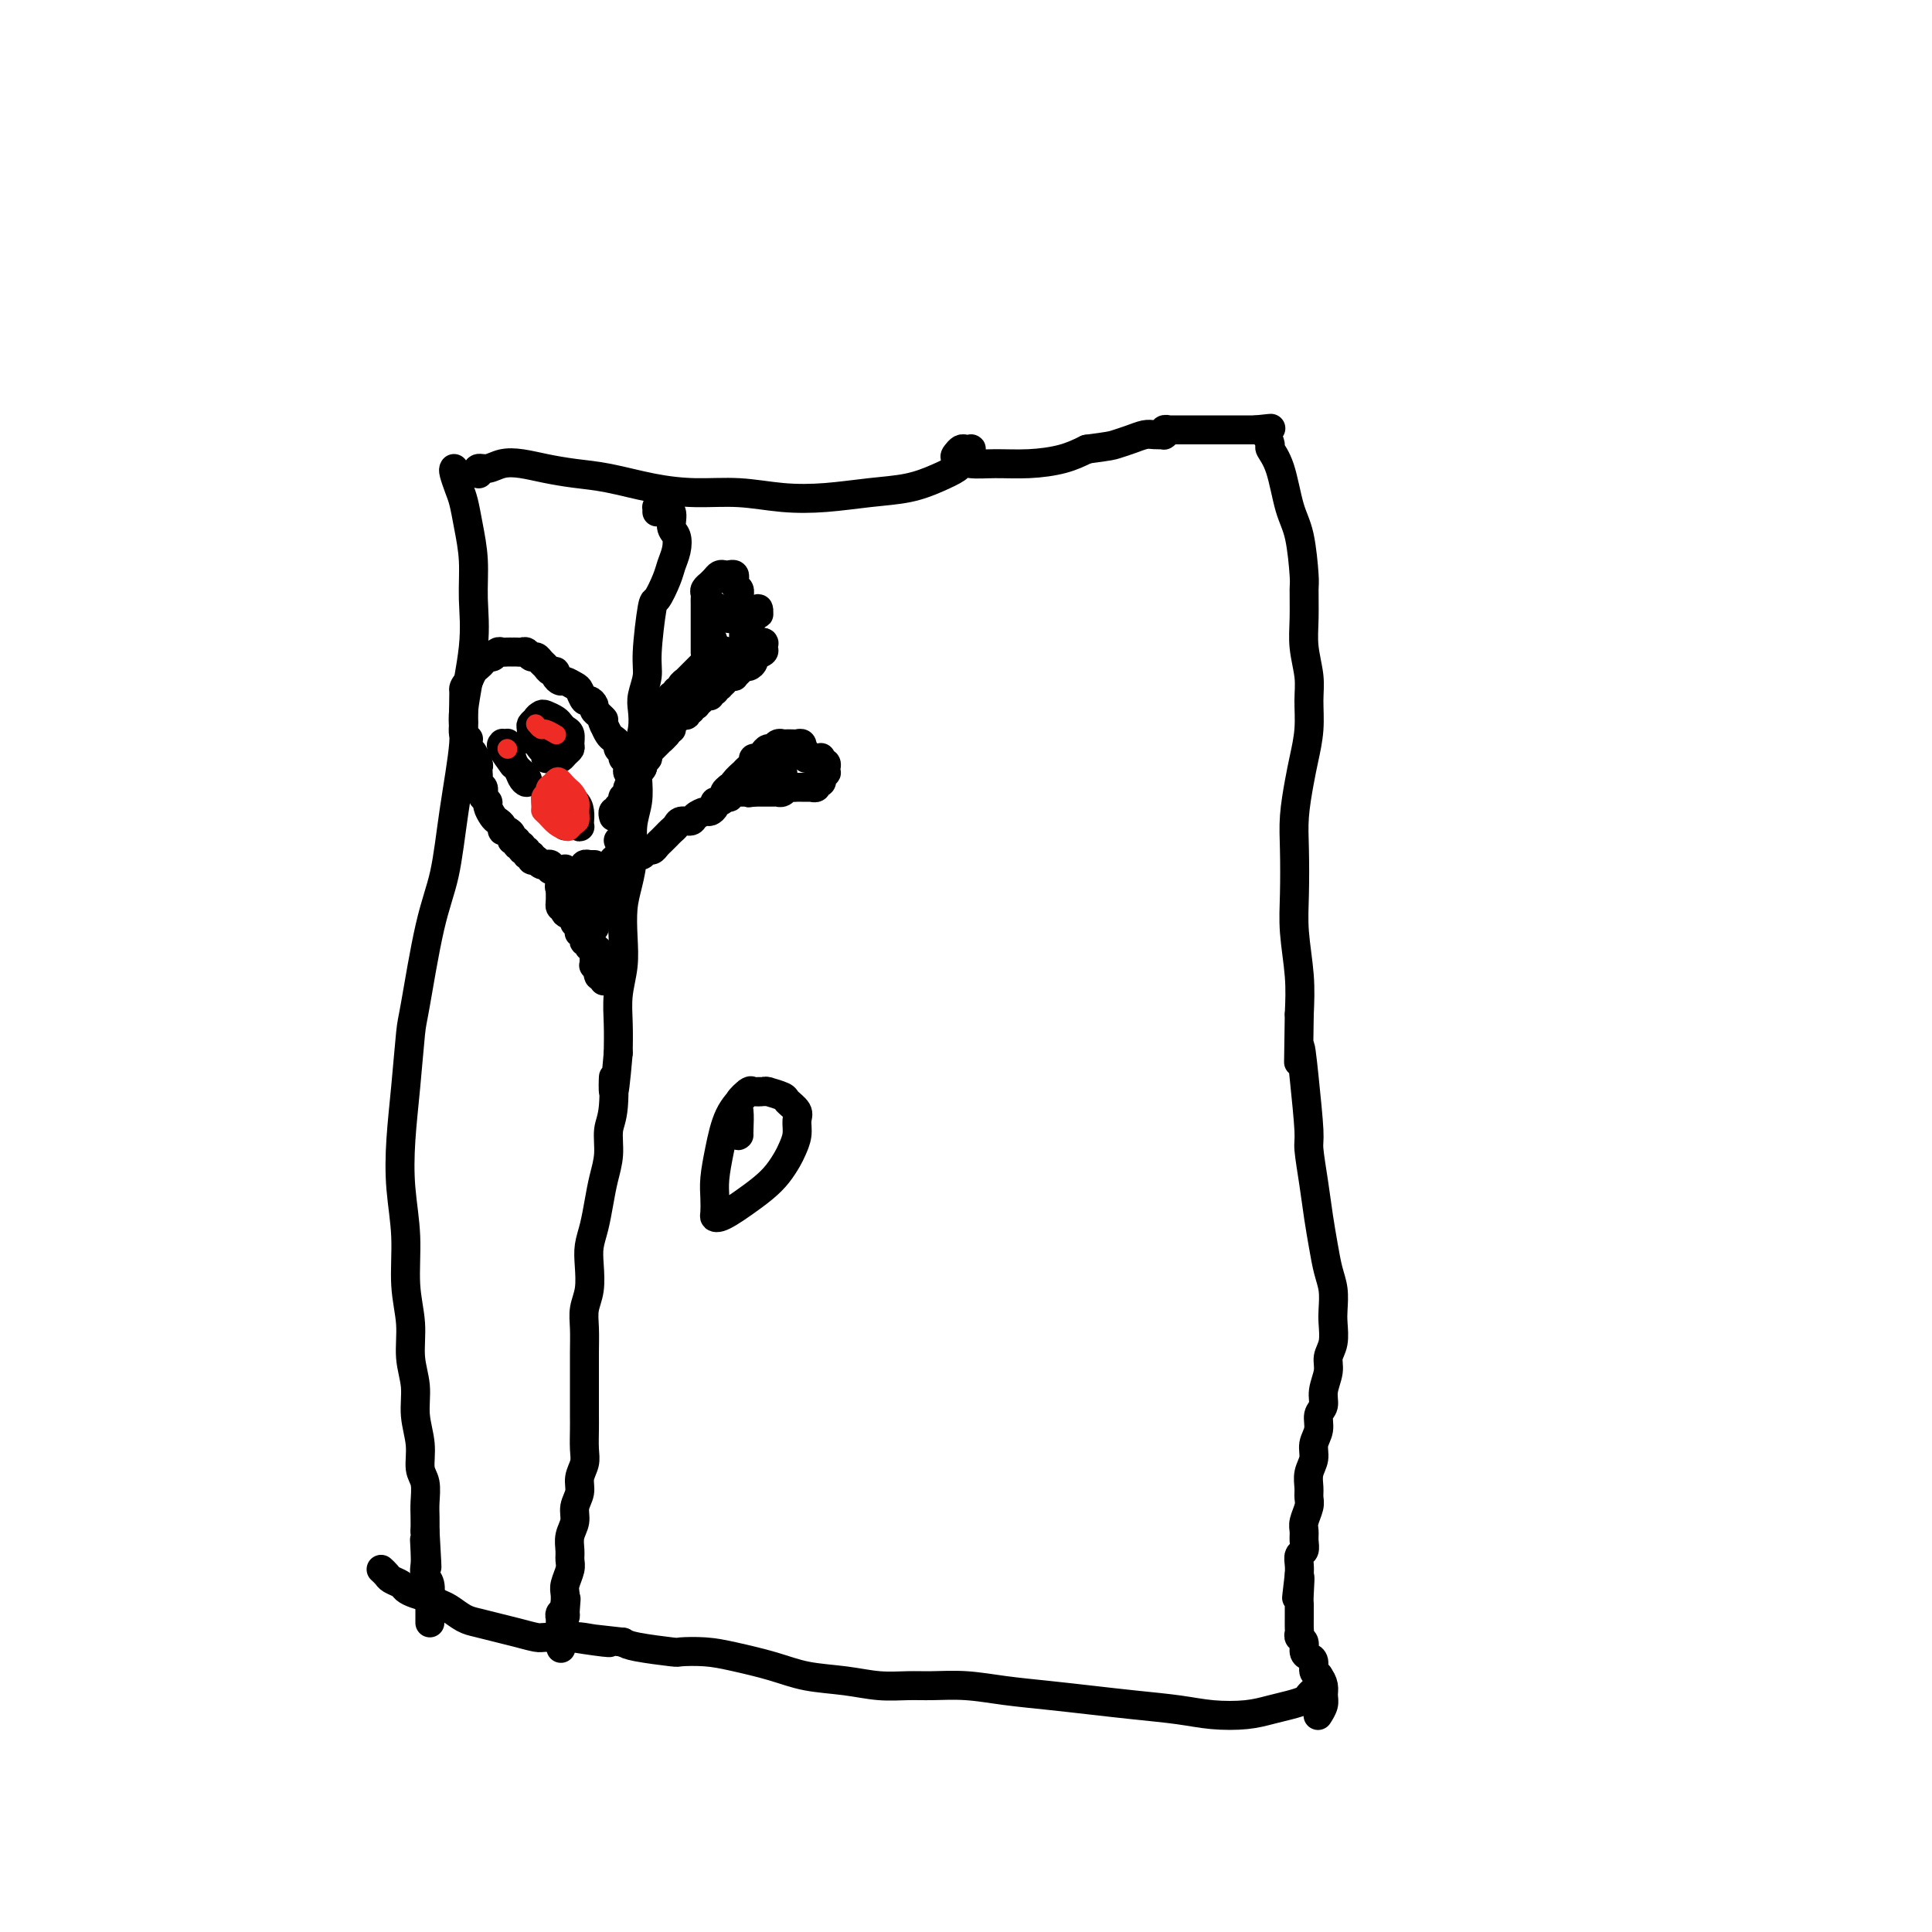 <svg viewBox='0 0 400 400' version='1.1' xmlns='http://www.w3.org/2000/svg' xmlns:xlink='http://www.w3.org/1999/xlink'><g fill='none' stroke='#000000' stroke-width='6' stroke-linecap='round' stroke-linejoin='round'><path d='M98,98c0.411,-0.032 0.822,-0.065 1,0c0.178,0.065 0.122,0.227 0,0c-0.122,-0.227 -0.309,-0.842 0,-1c0.309,-0.158 1.116,0.143 2,0c0.884,-0.143 1.846,-0.730 3,-1c1.154,-0.270 2.500,-0.224 4,0c1.500,0.224 3.153,0.624 5,1c1.847,0.376 3.887,0.727 6,1c2.113,0.273 4.298,0.469 7,1c2.702,0.531 5.920,1.397 9,2c3.080,0.603 6.022,0.943 9,1c2.978,0.057 5.993,-0.169 9,0c3.007,0.169 6.008,0.733 9,1c2.992,0.267 5.975,0.237 9,0c3.025,-0.237 6.090,-0.679 9,-1c2.910,-0.321 5.663,-0.520 8,-1c2.337,-0.480 4.258,-1.242 6,-2c1.742,-0.758 3.304,-1.513 4,-2c0.696,-0.487 0.527,-0.705 1,-1c0.473,-0.295 1.588,-0.667 2,-1c0.412,-0.333 0.122,-0.626 0,-1c-0.122,-0.374 -0.074,-0.829 0,-1c0.074,-0.171 0.176,-0.057 0,0c-0.176,0.057 -0.628,0.058 -1,0c-0.372,-0.058 -0.664,-0.173 -1,0c-0.336,0.173 -0.714,0.635 -1,1c-0.286,0.365 -0.478,0.631 0,1c0.478,0.369 1.628,0.839 3,1c1.372,0.161 2.966,0.012 5,0c2.034,-0.012 4.509,0.112 7,0c2.491,-0.112 4.997,-0.461 7,-1c2.003,-0.539 3.501,-1.270 5,-2'/><path d='M225,93c4.932,-0.646 5.262,-0.762 6,-1c0.738,-0.238 1.882,-0.600 3,-1c1.118,-0.400 2.209,-0.838 3,-1c0.791,-0.162 1.283,-0.047 2,0c0.717,0.047 1.660,0.027 2,0c0.340,-0.027 0.077,-0.060 0,0c-0.077,0.060 0.031,0.212 0,0c-0.031,-0.212 -0.202,-0.789 0,-1c0.202,-0.211 0.776,-0.057 1,0c0.224,0.057 0.098,0.015 0,0c-0.098,-0.015 -0.167,-0.004 0,0c0.167,0.004 0.568,0.001 1,0c0.432,-0.001 0.893,-0.000 1,0c0.107,0.000 -0.140,0.000 0,0c0.140,-0.000 0.666,-0.000 1,0c0.334,0.000 0.475,0.000 1,0c0.525,-0.000 1.435,-0.000 2,0c0.565,0.000 0.785,0.000 1,0c0.215,-0.000 0.425,-0.000 1,0c0.575,0.000 1.516,0.000 2,0c0.484,-0.000 0.511,-0.000 1,0c0.489,0.000 1.442,0.000 2,0c0.558,-0.000 0.723,-0.000 1,0c0.277,0.000 0.666,0.000 1,0c0.334,-0.000 0.611,-0.000 1,0c0.389,0.000 0.888,0.000 1,0c0.112,-0.000 -0.162,-0.000 0,0c0.162,0.000 0.761,0.000 1,0c0.239,-0.000 0.120,-0.000 0,0'/><path d='M260,89c5.638,-0.621 2.233,-0.173 1,0c-1.233,0.173 -0.293,0.072 0,0c0.293,-0.072 -0.059,-0.116 0,0c0.059,0.116 0.529,0.393 1,1c0.471,0.607 0.942,1.543 1,2c0.058,0.457 -0.296,0.434 0,1c0.296,0.566 1.242,1.720 2,4c0.758,2.280 1.328,5.687 2,8c0.672,2.313 1.447,3.534 2,6c0.553,2.466 0.884,6.178 1,8c0.116,1.822 0.017,1.752 0,3c-0.017,1.248 0.049,3.812 0,6c-0.049,2.188 -0.212,3.999 0,6c0.212,2.001 0.800,4.192 1,6c0.200,1.808 0.011,3.234 0,5c-0.011,1.766 0.155,3.872 0,6c-0.155,2.128 -0.630,4.279 -1,6c-0.370,1.721 -0.636,3.012 -1,5c-0.364,1.988 -0.826,4.672 -1,7c-0.174,2.328 -0.060,4.301 0,7c0.060,2.699 0.068,6.126 0,9c-0.068,2.874 -0.211,5.197 0,8c0.211,2.803 0.774,6.087 1,9c0.226,2.913 0.113,5.457 0,8'/><path d='M269,210c-0.198,15.467 -0.194,8.634 0,7c0.194,-1.634 0.577,1.930 1,6c0.423,4.070 0.887,8.646 1,11c0.113,2.354 -0.125,2.485 0,4c0.125,1.515 0.612,4.414 1,7c0.388,2.586 0.679,4.860 1,7c0.321,2.140 0.674,4.147 1,6c0.326,1.853 0.624,3.553 1,5c0.376,1.447 0.829,2.642 1,4c0.171,1.358 0.061,2.880 0,4c-0.061,1.120 -0.073,1.840 0,3c0.073,1.160 0.231,2.762 0,4c-0.231,1.238 -0.851,2.113 -1,3c-0.149,0.887 0.171,1.788 0,3c-0.171,1.212 -0.835,2.736 -1,4c-0.165,1.264 0.167,2.267 0,3c-0.167,0.733 -0.833,1.196 -1,2c-0.167,0.804 0.166,1.948 0,3c-0.166,1.052 -0.829,2.011 -1,3c-0.171,0.989 0.151,2.007 0,3c-0.151,0.993 -0.776,1.960 -1,3c-0.224,1.040 -0.046,2.151 0,3c0.046,0.849 -0.041,1.434 0,2c0.041,0.566 0.208,1.111 0,2c-0.208,0.889 -0.792,2.121 -1,3c-0.208,0.879 -0.042,1.404 0,2c0.042,0.596 -0.041,1.262 0,2c0.041,0.738 0.207,1.548 0,2c-0.207,0.452 -0.786,0.545 -1,1c-0.214,0.455 -0.061,1.273 0,2c0.061,0.727 0.031,1.364 0,2'/><path d='M269,326c-1.083,9.202 -0.290,2.706 0,1c0.290,-1.706 0.078,1.378 0,3c-0.078,1.622 -0.021,1.782 0,2c0.021,0.218 0.004,0.492 0,1c-0.004,0.508 0.003,1.248 0,2c-0.003,0.752 -0.016,1.515 0,2c0.016,0.485 0.059,0.694 0,1c-0.059,0.306 -0.222,0.711 0,1c0.222,0.289 0.829,0.463 1,1c0.171,0.537 -0.095,1.439 0,2c0.095,0.561 0.551,0.783 1,1c0.449,0.217 0.891,0.428 1,1c0.109,0.572 -0.113,1.504 0,2c0.113,0.496 0.563,0.557 1,1c0.437,0.443 0.863,1.268 1,2c0.137,0.732 -0.015,1.372 0,2c0.015,0.628 0.196,1.246 0,2c-0.196,0.754 -0.770,1.644 -1,2c-0.230,0.356 -0.115,0.178 0,0'/><path d='M94,97c-0.089,0.145 -0.178,0.290 0,1c0.178,0.710 0.621,1.985 1,3c0.379,1.015 0.692,1.768 1,3c0.308,1.232 0.610,2.942 1,5c0.390,2.058 0.866,4.464 1,7c0.134,2.536 -0.075,5.201 0,8c0.075,2.799 0.435,5.733 0,10c-0.435,4.267 -1.666,9.866 -2,13c-0.334,3.134 0.229,3.803 0,7c-0.229,3.197 -1.252,8.922 -2,14c-0.748,5.078 -1.223,9.509 -2,13c-0.777,3.491 -1.858,6.044 -3,11c-1.142,4.956 -2.346,12.317 -3,16c-0.654,3.683 -0.760,3.688 -1,6c-0.240,2.312 -0.615,6.930 -1,11c-0.385,4.070 -0.778,7.591 -1,11c-0.222,3.409 -0.271,6.707 0,10c0.271,3.293 0.861,6.581 1,10c0.139,3.419 -0.174,6.969 0,10c0.174,3.031 0.835,5.545 1,8c0.165,2.455 -0.167,4.853 0,7c0.167,2.147 0.833,4.044 1,6c0.167,1.956 -0.166,3.973 0,6c0.166,2.027 0.829,4.065 1,6c0.171,1.935 -0.150,3.767 0,5c0.150,1.233 0.772,1.867 1,3c0.228,1.133 0.061,2.767 0,4c-0.061,1.233 -0.018,2.067 0,3c0.018,0.933 0.009,1.967 0,3'/><path d='M88,317c0.775,13.191 0.211,5.669 0,3c-0.211,-2.669 -0.071,-0.485 0,1c0.071,1.485 0.072,2.270 0,3c-0.072,0.730 -0.215,1.403 0,2c0.215,0.597 0.790,1.116 1,2c0.210,0.884 0.056,2.132 0,3c-0.056,0.868 -0.015,1.357 0,2c0.015,0.643 0.004,1.440 0,2c-0.004,0.560 -0.001,0.881 0,1c0.001,0.119 0.000,0.034 0,0c-0.000,-0.034 -0.000,-0.017 0,0'/><path d='M273,347c0.000,-0.122 0.001,-0.244 0,0c-0.001,0.244 -0.003,0.853 0,1c0.003,0.147 0.012,-0.168 0,0c-0.012,0.168 -0.043,0.818 0,1c0.043,0.182 0.161,-0.106 0,0c-0.161,0.106 -0.601,0.606 -1,1c-0.399,0.394 -0.757,0.684 -1,1c-0.243,0.316 -0.370,0.660 -1,1c-0.630,0.340 -1.764,0.677 -3,1c-1.236,0.323 -2.575,0.634 -4,1c-1.425,0.366 -2.937,0.789 -5,1c-2.063,0.211 -4.677,0.211 -7,0c-2.323,-0.211 -4.355,-0.634 -7,-1c-2.645,-0.366 -5.902,-0.676 -9,-1c-3.098,-0.324 -6.036,-0.661 -9,-1c-2.964,-0.339 -5.953,-0.680 -9,-1c-3.047,-0.320 -6.150,-0.621 -9,-1c-2.850,-0.379 -5.445,-0.837 -8,-1c-2.555,-0.163 -5.070,-0.032 -7,0c-1.930,0.032 -3.275,-0.036 -5,0c-1.725,0.036 -3.829,0.175 -6,0c-2.171,-0.175 -4.410,-0.663 -7,-1c-2.590,-0.337 -5.532,-0.521 -8,-1c-2.468,-0.479 -4.463,-1.252 -7,-2c-2.537,-0.748 -5.618,-1.471 -8,-2c-2.382,-0.529 -4.067,-0.863 -6,-1c-1.933,-0.137 -4.116,-0.078 -5,0c-0.884,0.078 -0.469,0.175 -2,0c-1.531,-0.175 -5.009,-0.621 -7,-1c-1.991,-0.379 -2.496,-0.689 -3,-1'/><path d='M129,340c-19.586,-2.260 -7.550,-0.408 -4,0c3.550,0.408 -1.386,-0.626 -4,-1c-2.614,-0.374 -2.904,-0.089 -4,0c-1.096,0.089 -2.996,-0.018 -4,0c-1.004,0.018 -1.111,0.160 -2,0c-0.889,-0.160 -2.559,-0.624 -4,-1c-1.441,-0.376 -2.651,-0.664 -4,-1c-1.349,-0.336 -2.836,-0.720 -4,-1c-1.164,-0.280 -2.006,-0.456 -3,-1c-0.994,-0.544 -2.140,-1.455 -3,-2c-0.860,-0.545 -1.434,-0.723 -2,-1c-0.566,-0.277 -1.125,-0.652 -2,-1c-0.875,-0.348 -2.065,-0.671 -3,-1c-0.935,-0.329 -1.613,-0.666 -2,-1c-0.387,-0.334 -0.482,-0.664 -1,-1c-0.518,-0.336 -1.458,-0.678 -2,-1c-0.542,-0.322 -0.684,-0.625 -1,-1c-0.316,-0.375 -0.804,-0.821 -1,-1c-0.196,-0.179 -0.098,-0.089 0,0'/><path d='M136,106c0.001,-0.423 0.002,-0.846 0,-1c-0.002,-0.154 -0.007,-0.040 0,0c0.007,0.040 0.025,0.007 0,0c-0.025,-0.007 -0.094,0.014 0,0c0.094,-0.014 0.352,-0.062 1,0c0.648,0.062 1.687,0.232 2,1c0.313,0.768 -0.100,2.132 0,3c0.100,0.868 0.714,1.239 1,2c0.286,0.761 0.246,1.913 0,3c-0.246,1.087 -0.697,2.111 -1,3c-0.303,0.889 -0.458,1.644 -1,3c-0.542,1.356 -1.469,3.315 -2,4c-0.531,0.685 -0.664,0.097 -1,2c-0.336,1.903 -0.874,6.297 -1,9c-0.126,2.703 0.159,3.716 0,5c-0.159,1.284 -0.761,2.838 -1,4c-0.239,1.162 -0.116,1.930 0,3c0.116,1.070 0.223,2.441 0,4c-0.223,1.559 -0.777,3.307 -1,5c-0.223,1.693 -0.115,3.330 0,5c0.115,1.670 0.237,3.372 0,5c-0.237,1.628 -0.834,3.182 -1,5c-0.166,1.818 0.100,3.899 0,6c-0.100,2.101 -0.567,4.223 -1,6c-0.433,1.777 -0.834,3.208 -1,5c-0.166,1.792 -0.097,3.944 0,6c0.097,2.056 0.222,4.015 0,6c-0.222,1.985 -0.791,3.996 -1,6c-0.209,2.004 -0.060,4.001 0,6c0.060,1.999 0.030,3.999 0,6'/><path d='M128,218c-1.172,13.673 -1.102,6.354 -1,5c0.102,-1.354 0.234,3.256 0,6c-0.234,2.744 -0.836,3.623 -1,5c-0.164,1.377 0.110,3.253 0,5c-0.110,1.747 -0.604,3.365 -1,5c-0.396,1.635 -0.694,3.287 -1,5c-0.306,1.713 -0.622,3.487 -1,5c-0.378,1.513 -0.819,2.767 -1,4c-0.181,1.233 -0.101,2.446 0,4c0.101,1.554 0.223,3.447 0,5c-0.223,1.553 -0.792,2.764 -1,4c-0.208,1.236 -0.056,2.498 0,4c0.056,1.502 0.015,3.244 0,5c-0.015,1.756 -0.004,3.527 0,5c0.004,1.473 0.002,2.649 0,4c-0.002,1.351 -0.005,2.879 0,4c0.005,1.121 0.016,1.836 0,3c-0.016,1.164 -0.061,2.776 0,4c0.061,1.224 0.228,2.060 0,3c-0.228,0.940 -0.849,1.984 -1,3c-0.151,1.016 0.170,2.005 0,3c-0.170,0.995 -0.830,1.996 -1,3c-0.170,1.004 0.152,2.011 0,3c-0.152,0.989 -0.776,1.959 -1,3c-0.224,1.041 -0.046,2.152 0,3c0.046,0.848 -0.040,1.435 0,2c0.040,0.565 0.207,1.110 0,2c-0.207,0.890 -0.786,2.124 -1,3c-0.214,0.876 -0.061,1.393 0,2c0.061,0.607 0.031,1.303 0,2'/><path d='M117,332c-1.697,17.803 -0.441,5.310 0,1c0.441,-4.310 0.066,-0.437 0,1c-0.066,1.437 0.179,0.436 0,0c-0.179,-0.436 -0.780,-0.309 -1,0c-0.220,0.309 -0.059,0.801 0,1c0.059,0.199 0.016,0.105 0,0c-0.016,-0.105 -0.004,-0.221 0,0c0.004,0.221 0.001,0.777 0,1c-0.001,0.223 -0.001,0.111 0,0'/><path d='M159,226c-0.024,0.000 -0.048,0.000 0,0c0.048,-0.000 0.167,-0.000 0,0c-0.167,0.000 -0.620,0.001 -1,0c-0.380,-0.001 -0.686,-0.005 -1,0c-0.314,0.005 -0.637,0.019 -1,0c-0.363,-0.019 -0.766,-0.070 -1,0c-0.234,0.070 -0.297,0.262 -1,1c-0.703,0.738 -2.045,2.022 -3,4c-0.955,1.978 -1.525,4.649 -2,7c-0.475,2.351 -0.857,4.382 -1,6c-0.143,1.618 -0.047,2.823 0,4c0.047,1.177 0.045,2.324 0,3c-0.045,0.676 -0.133,0.880 0,1c0.133,0.120 0.486,0.157 1,0c0.514,-0.157 1.188,-0.507 2,-1c0.812,-0.493 1.761,-1.128 3,-2c1.239,-0.872 2.767,-1.979 4,-3c1.233,-1.021 2.172,-1.954 3,-3c0.828,-1.046 1.544,-2.205 2,-3c0.456,-0.795 0.651,-1.225 1,-2c0.349,-0.775 0.853,-1.895 1,-3c0.147,-1.105 -0.062,-2.195 0,-3c0.062,-0.805 0.397,-1.326 0,-2c-0.397,-0.674 -1.525,-1.501 -2,-2c-0.475,-0.499 -0.297,-0.671 -1,-1c-0.703,-0.329 -2.287,-0.814 -3,-1c-0.713,-0.186 -0.555,-0.074 -1,0c-0.445,0.074 -1.492,0.108 -2,0c-0.508,-0.108 -0.476,-0.359 -1,0c-0.524,0.359 -1.603,1.327 -2,2c-0.397,0.673 -0.114,1.049 0,2c0.114,0.951 0.057,2.475 0,4'/><path d='M153,234c-0.467,1.467 -0.133,1.133 0,1c0.133,-0.133 0.067,-0.067 0,0'/><path d='M98,156c-0.008,-0.015 -0.016,-0.029 0,0c0.016,0.029 0.057,0.102 0,0c-0.057,-0.102 -0.211,-0.378 0,0c0.211,0.378 0.788,1.411 1,2c0.212,0.589 0.061,0.735 0,1c-0.061,0.265 -0.030,0.648 0,1c0.030,0.352 0.060,0.672 0,1c-0.060,0.328 -0.208,0.666 0,1c0.208,0.334 0.773,0.666 1,1c0.227,0.334 0.116,0.671 0,1c-0.116,0.329 -0.239,0.652 0,1c0.239,0.348 0.838,0.723 1,1c0.162,0.277 -0.115,0.456 0,1c0.115,0.544 0.622,1.451 1,2c0.378,0.549 0.627,0.738 1,1c0.373,0.262 0.869,0.596 1,1c0.131,0.404 -0.105,0.878 0,1c0.105,0.122 0.549,-0.107 1,0c0.451,0.107 0.910,0.549 1,1c0.090,0.451 -0.187,0.909 0,1c0.187,0.091 0.839,-0.187 1,0c0.161,0.187 -0.168,0.839 0,1c0.168,0.161 0.834,-0.168 1,0c0.166,0.168 -0.166,0.833 0,1c0.166,0.167 0.832,-0.165 1,0c0.168,0.165 -0.161,0.828 0,1c0.161,0.172 0.813,-0.146 1,0c0.187,0.146 -0.089,0.756 0,1c0.089,0.244 0.545,0.122 1,0'/><path d='M111,178c1.349,1.331 0.222,0.160 0,0c-0.222,-0.160 0.463,0.693 1,1c0.537,0.307 0.927,0.068 1,0c0.073,-0.068 -0.173,0.034 0,0c0.173,-0.034 0.763,-0.205 1,0c0.237,0.205 0.120,0.787 0,1c-0.120,0.213 -0.244,0.057 0,0c0.244,-0.057 0.854,-0.015 1,0c0.146,0.015 -0.172,0.003 0,0c0.172,-0.003 0.835,0.003 1,0c0.165,-0.003 -0.167,-0.015 0,0c0.167,0.015 0.832,0.057 1,0c0.168,-0.057 -0.161,-0.211 0,0c0.161,0.211 0.813,0.789 1,1c0.187,0.211 -0.091,0.057 0,0c0.091,-0.057 0.550,-0.015 1,0c0.450,0.015 0.890,0.004 1,0c0.110,-0.004 -0.110,-0.001 0,0c0.110,0.001 0.552,0.000 1,0c0.448,-0.000 0.904,-0.000 1,0c0.096,0.000 -0.166,0.000 0,0c0.166,-0.000 0.762,-0.000 1,0c0.238,0.000 0.120,0.001 0,0c-0.120,-0.001 -0.242,-0.004 0,0c0.242,0.004 0.849,0.015 1,0c0.151,-0.015 -0.152,-0.056 0,0c0.152,0.056 0.759,0.208 1,0c0.241,-0.208 0.116,-0.777 0,-1c-0.116,-0.223 -0.224,-0.098 0,0c0.224,0.098 0.778,0.171 1,0c0.222,-0.171 0.111,-0.585 0,-1'/><path d='M126,179c2.543,0.137 1.399,-0.019 1,0c-0.399,0.019 -0.054,0.215 0,0c0.054,-0.215 -0.183,-0.841 0,-1c0.183,-0.159 0.785,0.150 1,0c0.215,-0.150 0.044,-0.757 0,-1c-0.044,-0.243 0.041,-0.122 0,0c-0.041,0.122 -0.208,0.244 0,0c0.208,-0.244 0.792,-0.853 1,-1c0.208,-0.147 0.042,0.169 0,0c-0.042,-0.169 0.042,-0.821 0,-1c-0.042,-0.179 -0.208,0.117 0,0c0.208,-0.117 0.792,-0.646 1,-1c0.208,-0.354 0.042,-0.532 0,-1c-0.042,-0.468 0.041,-1.227 0,-2c-0.041,-0.773 -0.208,-1.559 0,-2c0.208,-0.441 0.789,-0.538 1,-1c0.211,-0.462 0.053,-1.290 0,-2c-0.053,-0.710 0.000,-1.304 0,-2c-0.000,-0.696 -0.053,-1.496 0,-2c0.053,-0.504 0.211,-0.713 0,-1c-0.211,-0.287 -0.793,-0.650 -1,-1c-0.207,-0.350 -0.040,-0.685 0,-1c0.040,-0.315 -0.046,-0.609 0,-1c0.046,-0.391 0.223,-0.878 0,-1c-0.223,-0.122 -0.847,0.122 -1,0c-0.153,-0.122 0.166,-0.609 0,-1c-0.166,-0.391 -0.818,-0.685 -1,-1c-0.182,-0.315 0.106,-0.651 0,-1c-0.106,-0.349 -0.605,-0.709 -1,-1c-0.395,-0.291 -0.684,-0.512 -1,-1c-0.316,-0.488 -0.658,-1.244 -1,-2'/><path d='M125,150c-0.885,-1.881 -0.096,-1.083 0,-1c0.096,0.083 -0.499,-0.550 -1,-1c-0.501,-0.450 -0.908,-0.716 -1,-1c-0.092,-0.284 0.131,-0.587 0,-1c-0.131,-0.413 -0.616,-0.938 -1,-1c-0.384,-0.062 -0.666,0.338 -1,0c-0.334,-0.338 -0.720,-1.414 -1,-2c-0.280,-0.586 -0.452,-0.683 -1,-1c-0.548,-0.317 -1.470,-0.855 -2,-1c-0.530,-0.145 -0.667,0.102 -1,0c-0.333,-0.102 -0.863,-0.552 -1,-1c-0.137,-0.448 0.118,-0.895 0,-1c-0.118,-0.105 -0.609,0.130 -1,0c-0.391,-0.130 -0.682,-0.627 -1,-1c-0.318,-0.373 -0.663,-0.622 -1,-1c-0.337,-0.378 -0.667,-0.886 -1,-1c-0.333,-0.114 -0.667,0.166 -1,0c-0.333,-0.166 -0.663,-0.776 -1,-1c-0.337,-0.224 -0.682,-0.060 -1,0c-0.318,0.060 -0.610,0.016 -1,0c-0.390,-0.016 -0.878,-0.005 -1,0c-0.122,0.005 0.122,0.005 0,0c-0.122,-0.005 -0.610,-0.016 -1,0c-0.390,0.016 -0.682,0.060 -1,0c-0.318,-0.060 -0.663,-0.223 -1,0c-0.337,0.223 -0.668,0.833 -1,1c-0.332,0.167 -0.666,-0.107 -1,0c-0.334,0.107 -0.667,0.596 -1,1c-0.333,0.404 -0.667,0.724 -1,1c-0.333,0.276 -0.667,0.507 -1,1c-0.333,0.493 -0.667,1.246 -1,2'/><path d='M97,141c-1.155,1.323 -1.043,1.629 -1,2c0.043,0.371 0.015,0.807 0,2c-0.015,1.193 -0.018,3.143 0,4c0.018,0.857 0.056,0.622 0,1c-0.056,0.378 -0.207,1.371 0,2c0.207,0.629 0.774,0.894 1,1c0.226,0.106 0.113,0.053 0,0'/><path d='M112,148c0.008,-0.005 0.016,-0.009 0,0c-0.016,0.009 -0.058,0.033 0,0c0.058,-0.033 0.214,-0.121 0,0c-0.214,0.121 -0.800,0.452 -1,1c-0.200,0.548 -0.016,1.313 0,2c0.016,0.687 -0.136,1.294 0,2c0.136,0.706 0.561,1.509 1,2c0.439,0.491 0.891,0.668 1,1c0.109,0.332 -0.126,0.818 0,1c0.126,0.182 0.612,0.060 1,0c0.388,-0.060 0.678,-0.056 1,0c0.322,0.056 0.675,0.166 1,0c0.325,-0.166 0.620,-0.608 1,-1c0.380,-0.392 0.845,-0.735 1,-1c0.155,-0.265 0.001,-0.452 0,-1c-0.001,-0.548 0.151,-1.457 0,-2c-0.151,-0.543 -0.604,-0.721 -1,-1c-0.396,-0.279 -0.736,-0.660 -1,-1c-0.264,-0.340 -0.453,-0.638 -1,-1c-0.547,-0.362 -1.453,-0.789 -2,-1c-0.547,-0.211 -0.735,-0.207 -1,0c-0.265,0.207 -0.607,0.616 -1,1c-0.393,0.384 -0.837,0.742 -1,1c-0.163,0.258 -0.044,0.416 0,1c0.044,0.584 0.013,1.596 0,2c-0.013,0.404 -0.006,0.202 0,0'/><path d='M105,154c-0.001,0.003 -0.002,0.006 0,0c0.002,-0.006 0.007,-0.020 0,0c-0.007,0.020 -0.027,0.075 0,0c0.027,-0.075 0.102,-0.278 0,0c-0.102,0.278 -0.379,1.039 0,2c0.379,0.961 1.415,2.122 2,3c0.585,0.878 0.718,1.473 1,2c0.282,0.527 0.714,0.985 1,1c0.286,0.015 0.427,-0.412 0,-1c-0.427,-0.588 -1.421,-1.338 -2,-2c-0.579,-0.662 -0.743,-1.235 -1,-2c-0.257,-0.765 -0.607,-1.721 -1,-2c-0.393,-0.279 -0.830,0.118 -1,0c-0.170,-0.118 -0.073,-0.753 0,-1c0.073,-0.247 0.123,-0.108 0,0c-0.123,0.108 -0.418,0.183 0,1c0.418,0.817 1.548,2.376 2,3c0.452,0.624 0.226,0.312 0,0'/><path d='M114,164c0.024,0.054 0.048,0.107 0,0c-0.048,-0.107 -0.167,-0.375 0,0c0.167,0.375 0.622,1.392 1,2c0.378,0.608 0.679,0.807 1,1c0.321,0.193 0.660,0.378 1,1c0.340,0.622 0.680,1.679 1,2c0.320,0.321 0.622,-0.095 1,0c0.378,0.095 0.834,0.699 1,1c0.166,0.301 0.043,0.298 0,0c-0.043,-0.298 -0.004,-0.892 0,-1c0.004,-0.108 -0.026,0.268 0,0c0.026,-0.268 0.109,-1.182 0,-2c-0.109,-0.818 -0.410,-1.540 -1,-2c-0.590,-0.460 -1.469,-0.657 -2,-1c-0.531,-0.343 -0.715,-0.833 -1,-1c-0.285,-0.167 -0.672,-0.010 -1,0c-0.328,0.010 -0.596,-0.127 -1,0c-0.404,0.127 -0.945,0.517 -1,1c-0.055,0.483 0.377,1.057 1,2c0.623,0.943 1.437,2.254 2,3c0.563,0.746 0.875,0.927 1,1c0.125,0.073 0.062,0.036 0,0'/><path d='M129,174c-0.030,0.000 -0.060,0.000 0,0c0.060,0.000 0.208,0.000 0,0c-0.208,0.000 -0.774,0.000 -1,0c-0.226,0.000 -0.113,0.000 0,0'/><path d='M123,179c-0.000,0.000 -0.000,0.000 0,0c0.000,-0.000 0.001,-0.000 0,0c-0.001,0.000 -0.004,0.000 0,0c0.004,-0.000 0.015,-0.000 0,0c-0.015,0.000 -0.057,0.000 0,0c0.057,-0.000 0.211,-0.000 0,0c-0.211,0.000 -0.788,0.000 -1,0c-0.212,-0.000 -0.061,-0.001 0,0c0.061,0.001 0.030,0.004 0,0c-0.030,-0.004 -0.061,-0.015 0,0c0.061,0.015 0.212,0.057 0,0c-0.212,-0.057 -0.789,-0.211 -1,0c-0.211,0.211 -0.057,0.789 0,1c0.057,0.211 0.015,0.057 0,0c-0.015,-0.057 -0.004,-0.015 0,0c0.004,0.015 0.002,0.004 0,0c-0.002,-0.004 -0.003,-0.001 0,0c0.003,0.001 0.011,0.000 0,0c-0.011,-0.000 -0.041,-0.000 0,0c0.041,0.000 0.155,0.000 0,0c-0.155,-0.000 -0.577,-0.000 -1,0'/><path d='M120,180c-0.464,0.381 -0.123,0.834 0,1c0.123,0.166 0.029,0.045 0,0c-0.029,-0.045 0.006,-0.013 0,0c-0.006,0.013 -0.055,0.007 0,0c0.055,-0.007 0.212,-0.016 0,0c-0.212,0.016 -0.793,0.057 -1,0c-0.207,-0.057 -0.041,-0.211 0,0c0.041,0.211 -0.042,0.789 0,1c0.042,0.211 0.208,0.057 0,0c-0.208,-0.057 -0.792,-0.016 -1,0c-0.208,0.016 -0.042,0.008 0,0c0.042,-0.008 -0.041,-0.016 0,0c0.041,0.016 0.207,0.057 0,0c-0.207,-0.057 -0.788,-0.211 -1,0c-0.212,0.211 -0.057,0.789 0,1c0.057,0.211 0.015,0.057 0,0c-0.015,-0.057 -0.004,-0.016 0,0c0.004,0.016 0.002,0.008 0,0c-0.002,-0.008 -0.004,-0.016 0,0c0.004,0.016 0.015,0.057 0,0c-0.015,-0.057 -0.057,-0.212 0,0c0.057,0.212 0.211,0.793 0,1c-0.211,0.207 -0.789,0.042 -1,0c-0.211,-0.042 -0.057,0.040 0,0c0.057,-0.040 0.015,-0.203 0,0c-0.015,0.203 -0.004,0.772 0,1c0.004,0.228 0.001,0.116 0,0c-0.001,-0.116 -0.000,-0.237 0,0c0.000,0.237 0.000,0.833 0,1c-0.000,0.167 -0.000,-0.095 0,0c0.000,0.095 0.000,0.548 0,1'/><path d='M116,187c-0.360,1.261 0.741,0.912 1,1c0.259,0.088 -0.324,0.611 0,1c0.324,0.389 1.555,0.644 2,1c0.445,0.356 0.105,0.814 0,1c-0.105,0.186 0.024,0.101 0,0c-0.024,-0.101 -0.202,-0.220 0,0c0.202,0.220 0.785,0.777 1,1c0.215,0.223 0.061,0.112 0,0c-0.061,-0.112 -0.030,-0.223 0,0c0.030,0.223 0.060,0.782 0,1c-0.060,0.218 -0.208,0.096 0,0c0.208,-0.096 0.774,-0.165 1,0c0.226,0.165 0.112,0.565 0,1c-0.112,0.435 -0.222,0.905 0,1c0.222,0.095 0.778,-0.186 1,0c0.222,0.186 0.112,0.838 0,1c-0.112,0.162 -0.226,-0.168 0,0c0.226,0.168 0.793,0.833 1,1c0.207,0.167 0.056,-0.165 0,0c-0.056,0.165 -0.015,0.828 0,1c0.015,0.172 0.004,-0.146 0,0c-0.004,0.146 -0.001,0.757 0,1c0.001,0.243 -0.001,0.117 0,0c0.001,-0.117 0.004,-0.224 0,0c-0.004,0.224 -0.015,0.778 0,1c0.015,0.222 0.057,0.112 0,0c-0.057,-0.112 -0.211,-0.226 0,0c0.211,0.226 0.789,0.793 1,1c0.211,0.207 0.057,0.056 0,0c-0.057,-0.056 -0.016,-0.016 0,0c0.016,0.016 0.008,0.008 0,0'/><path d='M124,201c1.233,2.392 0.316,1.372 0,1c-0.316,-0.372 -0.032,-0.096 0,0c0.032,0.096 -0.188,0.012 0,0c0.188,-0.012 0.782,0.050 1,0c0.218,-0.050 0.058,-0.210 0,0c-0.058,0.210 -0.016,0.789 0,1c0.016,0.211 0.004,0.053 0,0c-0.004,-0.053 -0.001,0.001 0,0c0.001,-0.001 0.001,-0.055 0,0c-0.001,0.055 -0.004,0.219 0,0c0.004,-0.219 0.016,-0.822 0,-1c-0.016,-0.178 -0.060,0.069 0,0c0.060,-0.069 0.223,-0.455 0,-1c-0.223,-0.545 -0.832,-1.251 -1,-2c-0.168,-0.749 0.106,-1.542 0,-2c-0.106,-0.458 -0.592,-0.580 -1,-1c-0.408,-0.420 -0.739,-1.139 -1,-2c-0.261,-0.861 -0.452,-1.866 -1,-3c-0.548,-1.134 -1.453,-2.399 -2,-3c-0.547,-0.601 -0.735,-0.539 -1,-1c-0.265,-0.461 -0.606,-1.445 -1,-2c-0.394,-0.555 -0.839,-0.683 -1,-1c-0.161,-0.317 -0.036,-0.825 0,-1c0.036,-0.175 -0.016,-0.016 0,0c0.016,0.016 0.101,-0.109 0,0c-0.101,0.109 -0.388,0.452 0,1c0.388,0.548 1.451,1.301 2,2c0.549,0.699 0.586,1.342 1,2c0.414,0.658 1.207,1.329 2,2'/><path d='M121,190c0.784,0.939 0.746,0.785 1,1c0.254,0.215 0.802,0.799 1,1c0.198,0.201 0.046,0.020 0,0c-0.046,-0.020 0.013,0.121 0,0c-0.013,-0.121 -0.098,-0.504 0,-1c0.098,-0.496 0.380,-1.103 0,-2c-0.380,-0.897 -1.423,-2.082 -2,-3c-0.577,-0.918 -0.687,-1.567 -1,-2c-0.313,-0.433 -0.828,-0.650 -1,-1c-0.172,-0.350 -0.001,-0.834 0,-1c0.001,-0.166 -0.169,-0.013 0,0c0.169,0.013 0.676,-0.113 1,0c0.324,0.113 0.465,0.465 1,1c0.535,0.535 1.464,1.254 2,2c0.536,0.746 0.680,1.520 1,2c0.320,0.480 0.818,0.665 1,1c0.182,0.335 0.050,0.819 0,1c-0.050,0.181 -0.016,0.057 0,0c0.016,-0.057 0.016,-0.047 0,0c-0.016,0.047 -0.047,0.133 0,0c0.047,-0.133 0.170,-0.484 0,-1c-0.170,-0.516 -0.635,-1.196 -1,-2c-0.365,-0.804 -0.632,-1.733 -1,-2c-0.368,-0.267 -0.839,0.128 -1,0c-0.161,-0.128 -0.013,-0.777 0,-1c0.013,-0.223 -0.110,-0.018 0,0c0.110,0.018 0.453,-0.149 1,0c0.547,0.149 1.299,0.614 2,1c0.701,0.386 1.350,0.693 2,1'/><path d='M127,185c0.557,0.154 -0.051,0.038 0,0c0.051,-0.038 0.760,0.000 1,0c0.240,-0.000 0.012,-0.039 0,0c-0.012,0.039 0.193,0.155 0,0c-0.193,-0.155 -0.783,-0.580 -1,-1c-0.217,-0.420 -0.062,-0.834 0,-1c0.062,-0.166 0.031,-0.083 0,0'/><path d='M127,169c0.002,0.008 0.004,0.016 0,0c-0.004,-0.016 -0.015,-0.056 0,0c0.015,0.056 0.056,0.207 0,0c-0.056,-0.207 -0.207,-0.772 0,-1c0.207,-0.228 0.773,-0.118 1,0c0.227,0.118 0.114,0.243 0,0c-0.114,-0.243 -0.228,-0.854 0,-1c0.228,-0.146 0.797,0.172 1,0c0.203,-0.172 0.040,-0.835 0,-1c-0.040,-0.165 0.042,0.167 0,0c-0.042,-0.167 -0.209,-0.832 0,-1c0.209,-0.168 0.792,0.161 1,0c0.208,-0.161 0.041,-0.813 0,-1c-0.041,-0.187 0.045,0.091 0,0c-0.045,-0.091 -0.222,-0.550 0,-1c0.222,-0.450 0.843,-0.890 1,-1c0.157,-0.110 -0.150,0.112 0,0c0.150,-0.112 0.759,-0.556 1,-1c0.241,-0.444 0.116,-0.889 0,-1c-0.116,-0.111 -0.224,0.111 0,0c0.224,-0.111 0.778,-0.554 1,-1c0.222,-0.446 0.111,-0.893 0,-1c-0.111,-0.107 -0.222,0.126 0,0c0.222,-0.126 0.777,-0.611 1,-1c0.223,-0.389 0.115,-0.682 0,-1c-0.115,-0.318 -0.237,-0.663 0,-1c0.237,-0.337 0.833,-0.668 1,-1c0.167,-0.332 -0.095,-0.666 0,-1c0.095,-0.334 0.548,-0.667 1,-1'/><path d='M136,152c1.409,-2.890 0.430,-1.616 0,-1c-0.430,0.616 -0.312,0.572 0,0c0.312,-0.572 0.819,-1.673 1,-2c0.181,-0.327 0.035,0.119 0,0c-0.035,-0.119 0.042,-0.802 0,-1c-0.042,-0.198 -0.203,0.088 0,0c0.203,-0.088 0.771,-0.549 1,-1c0.229,-0.451 0.118,-0.890 0,-1c-0.118,-0.110 -0.243,0.110 0,0c0.243,-0.110 0.854,-0.551 1,-1c0.146,-0.449 -0.172,-0.908 0,-1c0.172,-0.092 0.835,0.181 1,0c0.165,-0.181 -0.167,-0.818 0,-1c0.167,-0.182 0.833,0.091 1,0c0.167,-0.091 -0.167,-0.545 0,-1c0.167,-0.455 0.833,-0.911 1,-1c0.167,-0.089 -0.167,0.187 0,0c0.167,-0.187 0.833,-0.839 1,-1c0.167,-0.161 -0.167,0.168 0,0c0.167,-0.168 0.833,-0.833 1,-1c0.167,-0.167 -0.165,0.166 0,0c0.165,-0.166 0.828,-0.829 1,-1c0.172,-0.171 -0.146,0.151 0,0c0.146,-0.151 0.756,-0.776 1,-1c0.244,-0.224 0.122,-0.046 0,0c-0.122,0.046 -0.244,-0.040 0,0c0.244,0.040 0.853,0.207 1,0c0.147,-0.207 -0.167,-0.787 0,-1c0.167,-0.213 0.814,-0.057 1,0c0.186,0.057 -0.090,0.016 0,0c0.090,-0.016 0.545,-0.008 1,0'/><path d='M149,136c2.007,-2.458 0.524,-0.602 0,0c-0.524,0.602 -0.088,-0.050 0,0c0.088,0.050 -0.173,0.802 0,1c0.173,0.198 0.778,-0.157 1,0c0.222,0.157 0.059,0.826 0,1c-0.059,0.174 -0.016,-0.145 0,0c0.016,0.145 0.004,0.756 0,1c-0.004,0.244 0.000,0.121 0,0c-0.000,-0.121 -0.004,-0.239 0,0c0.004,0.239 0.016,0.835 0,1c-0.016,0.165 -0.061,-0.100 0,0c0.061,0.100 0.227,0.567 0,1c-0.227,0.433 -0.846,0.834 -1,1c-0.154,0.166 0.156,0.097 0,0c-0.156,-0.097 -0.778,-0.223 -1,0c-0.222,0.223 -0.045,0.796 0,1c0.045,0.204 -0.041,0.041 0,0c0.041,-0.041 0.208,0.042 0,0c-0.208,-0.042 -0.792,-0.207 -1,0c-0.208,0.207 -0.042,0.788 0,1c0.042,0.212 -0.042,0.057 0,0c0.042,-0.057 0.208,-0.015 0,0c-0.208,0.015 -0.792,0.003 -1,0c-0.208,-0.003 -0.042,0.003 0,0c0.042,-0.003 -0.042,-0.015 0,0c0.042,0.015 0.208,0.057 0,0c-0.208,-0.057 -0.791,-0.211 -1,0c-0.209,0.211 -0.046,0.789 0,1c0.046,0.211 -0.026,0.057 0,0c0.026,-0.057 0.150,-0.016 0,0c-0.150,0.016 -0.575,0.008 -1,0'/><path d='M144,145c-0.790,0.692 -0.264,0.921 0,1c0.264,0.079 0.267,0.007 0,0c-0.267,-0.007 -0.804,0.051 -1,0c-0.196,-0.051 -0.053,-0.210 0,0c0.053,0.210 0.014,0.788 0,1c-0.014,0.212 -0.004,0.057 0,0c0.004,-0.057 0.002,-0.015 0,0c-0.002,0.015 -0.004,0.004 0,0c0.004,-0.004 0.015,-0.001 0,0c-0.015,0.001 -0.057,0.001 0,0c0.057,-0.001 0.211,-0.001 0,0c-0.211,0.001 -0.789,0.004 -1,0c-0.211,-0.004 -0.055,-0.015 0,0c0.055,0.015 0.011,0.057 0,0c-0.011,-0.057 0.012,-0.212 0,0c-0.012,0.212 -0.060,0.793 0,1c0.060,0.207 0.227,0.041 0,0c-0.227,-0.041 -0.850,0.044 -1,0c-0.150,-0.044 0.171,-0.218 0,0c-0.171,0.218 -0.834,0.828 -1,1c-0.166,0.172 0.166,-0.094 0,0c-0.166,0.094 -0.829,0.547 -1,1c-0.171,0.453 0.150,0.905 0,1c-0.150,0.095 -0.771,-0.167 -1,0c-0.229,0.167 -0.065,0.762 0,1c0.065,0.238 0.033,0.119 0,0'/><path d='M138,152c-1.172,1.327 -1.103,1.144 -1,1c0.103,-0.144 0.239,-0.250 0,0c-0.239,0.250 -0.852,0.856 -1,1c-0.148,0.144 0.171,-0.173 0,0c-0.171,0.173 -0.831,0.835 -1,1c-0.169,0.165 0.152,-0.167 0,0c-0.152,0.167 -0.776,0.833 -1,1c-0.224,0.167 -0.046,-0.165 0,0c0.046,0.165 -0.040,0.828 0,1c0.040,0.172 0.207,-0.146 0,0c-0.207,0.146 -0.787,0.757 -1,1c-0.213,0.243 -0.057,0.117 0,0c0.057,-0.117 0.015,-0.224 0,0c-0.015,0.224 -0.004,0.778 0,1c0.004,0.222 0.002,0.111 0,0'/><path d='M146,135c0.000,-0.002 0.000,-0.005 0,0c-0.000,0.005 -0.000,0.016 0,0c0.000,-0.016 0.000,-0.061 0,0c-0.000,0.061 -0.000,0.227 0,0c0.000,-0.227 0.000,-0.849 0,-1c-0.000,-0.151 -0.000,0.167 0,0c0.000,-0.167 0.000,-0.818 0,-1c-0.000,-0.182 -0.000,0.106 0,0c0.000,-0.106 0.000,-0.606 0,-1c-0.000,-0.394 -0.000,-0.683 0,-1c0.000,-0.317 0.000,-0.663 0,-1c-0.000,-0.337 -0.000,-0.664 0,-1c0.000,-0.336 0.000,-0.682 0,-1c-0.000,-0.318 -0.000,-0.610 0,-1c0.000,-0.390 0.000,-0.878 0,-1c-0.000,-0.122 -0.001,0.122 0,0c0.001,-0.122 0.004,-0.611 0,-1c-0.004,-0.389 -0.016,-0.678 0,-1c0.016,-0.322 0.060,-0.678 0,-1c-0.060,-0.322 -0.223,-0.612 0,-1c0.223,-0.388 0.833,-0.875 1,-1c0.167,-0.125 -0.110,0.110 0,0c0.110,-0.110 0.608,-0.566 1,-1c0.392,-0.434 0.680,-0.845 1,-1c0.320,-0.155 0.673,-0.053 1,0c0.327,0.053 0.627,0.056 1,0c0.373,-0.056 0.818,-0.170 1,0c0.182,0.170 0.100,0.623 0,1c-0.100,0.377 -0.219,0.678 0,1c0.219,0.322 0.777,0.663 1,1c0.223,0.337 0.112,0.668 0,1'/><path d='M153,123c0.293,1.029 0.027,1.600 0,2c-0.027,0.400 0.185,0.629 0,1c-0.185,0.371 -0.767,0.885 -1,1c-0.233,0.115 -0.116,-0.169 0,0c0.116,0.169 0.230,0.791 0,1c-0.230,0.209 -0.806,0.003 -1,0c-0.194,-0.003 -0.007,0.195 0,0c0.007,-0.195 -0.166,-0.784 0,-1c0.166,-0.216 0.670,-0.058 1,0c0.330,0.058 0.484,0.017 1,0c0.516,-0.017 1.392,-0.009 2,0c0.608,0.009 0.947,0.020 1,0c0.053,-0.020 -0.181,-0.072 0,0c0.181,0.072 0.777,0.267 1,0c0.223,-0.267 0.075,-0.997 0,-1c-0.075,-0.003 -0.075,0.719 0,1c0.075,0.281 0.227,0.121 0,0c-0.227,-0.121 -0.831,-0.201 -1,0c-0.169,0.201 0.098,0.685 0,1c-0.098,0.315 -0.562,0.463 -1,1c-0.438,0.537 -0.850,1.463 -1,2c-0.150,0.537 -0.037,0.683 0,1c0.037,0.317 -0.001,0.804 0,1c0.001,0.196 0.043,0.101 0,0c-0.043,-0.101 -0.170,-0.209 0,0c0.170,0.209 0.638,0.736 1,1c0.362,0.264 0.619,0.267 1,0c0.381,-0.267 0.886,-0.804 1,-1c0.114,-0.196 -0.162,-0.053 0,0c0.162,0.053 0.760,0.015 1,0c0.240,-0.015 0.120,-0.008 0,0'/><path d='M158,133c0.431,0.024 0.007,0.585 0,1c-0.007,0.415 0.401,0.685 0,1c-0.401,0.315 -1.613,0.676 -2,1c-0.387,0.324 0.050,0.612 0,1c-0.050,0.388 -0.587,0.874 -1,1c-0.413,0.126 -0.703,-0.110 -1,0c-0.297,0.110 -0.601,0.565 -1,1c-0.399,0.435 -0.891,0.849 -1,1c-0.109,0.151 0.167,0.041 0,0c-0.167,-0.041 -0.777,-0.011 -1,0c-0.223,0.011 -0.059,0.003 0,0c0.059,-0.003 0.012,-0.001 0,0c-0.012,0.001 0.011,0.000 0,0c-0.011,-0.000 -0.055,-0.000 0,0c0.055,0.000 0.211,0.000 0,0c-0.211,-0.000 -0.789,0.000 -1,0c-0.211,-0.000 -0.055,-0.000 0,0c0.055,0.000 0.011,0.001 0,0c-0.011,-0.001 0.012,-0.003 0,0c-0.012,0.003 -0.060,0.009 0,0c0.060,-0.009 0.227,-0.035 0,0c-0.227,0.035 -0.849,0.132 -1,0c-0.151,-0.132 0.170,-0.494 0,-1c-0.170,-0.506 -0.830,-1.158 -1,-2c-0.170,-0.842 0.150,-1.875 0,-3c-0.150,-1.125 -0.771,-2.341 -1,-3c-0.229,-0.659 -0.065,-0.760 0,-1c0.065,-0.240 0.033,-0.620 0,-1'/><path d='M147,129c-0.309,-1.879 -0.083,-1.078 0,-1c0.083,0.078 0.023,-0.567 0,-1c-0.023,-0.433 -0.008,-0.653 0,-1c0.008,-0.347 0.010,-0.821 0,-1c-0.010,-0.179 -0.030,-0.062 0,0c0.030,0.062 0.111,0.068 0,0c-0.111,-0.068 -0.415,-0.211 0,0c0.415,0.211 1.547,0.774 2,1c0.453,0.226 0.226,0.113 0,0'/><path d='M130,178c-0.000,0.000 -0.000,0.000 0,0c0.000,-0.000 0.000,-0.000 0,0c-0.000,0.000 -0.001,0.001 0,0c0.001,-0.001 0.003,-0.004 0,0c-0.003,0.004 -0.012,0.015 0,0c0.012,-0.015 0.045,-0.055 0,0c-0.045,0.055 -0.167,0.207 0,0c0.167,-0.207 0.622,-0.773 1,-1c0.378,-0.227 0.679,-0.116 1,0c0.321,0.116 0.663,0.238 1,0c0.337,-0.238 0.668,-0.837 1,-1c0.332,-0.163 0.666,0.111 1,0c0.334,-0.111 0.667,-0.607 1,-1c0.333,-0.393 0.665,-0.684 1,-1c0.335,-0.316 0.671,-0.658 1,-1c0.329,-0.342 0.650,-0.683 1,-1c0.350,-0.317 0.727,-0.611 1,-1c0.273,-0.389 0.440,-0.874 1,-1c0.560,-0.126 1.513,0.107 2,0c0.487,-0.107 0.508,-0.555 1,-1c0.492,-0.445 1.455,-0.889 2,-1c0.545,-0.111 0.672,0.111 1,0c0.328,-0.111 0.858,-0.555 1,-1c0.142,-0.445 -0.103,-0.893 0,-1c0.103,-0.107 0.553,0.126 1,0c0.447,-0.126 0.889,-0.611 1,-1c0.111,-0.389 -0.111,-0.683 0,-1c0.111,-0.317 0.556,-0.659 1,-1'/><path d='M151,163c3.509,-2.293 1.780,-0.526 1,0c-0.780,0.526 -0.611,-0.187 0,-1c0.611,-0.813 1.666,-1.724 2,-2c0.334,-0.276 -0.051,0.085 0,0c0.051,-0.085 0.538,-0.614 1,-1c0.462,-0.386 0.897,-0.629 1,-1c0.103,-0.371 -0.127,-0.869 0,-1c0.127,-0.131 0.611,0.105 1,0c0.389,-0.105 0.683,-0.550 1,-1c0.317,-0.450 0.659,-0.905 1,-1c0.341,-0.095 0.683,0.171 1,0c0.317,-0.171 0.610,-0.778 1,-1c0.390,-0.222 0.878,-0.059 1,0c0.122,0.059 -0.121,0.015 0,0c0.121,-0.015 0.607,0.000 1,0c0.393,-0.000 0.693,-0.015 1,0c0.307,0.015 0.622,0.059 1,0c0.378,-0.059 0.819,-0.222 1,0c0.181,0.222 0.101,0.830 0,1c-0.101,0.170 -0.223,-0.098 0,0c0.223,0.098 0.791,0.562 1,1c0.209,0.438 0.060,0.849 0,1c-0.060,0.151 -0.031,0.040 0,0c0.031,-0.040 0.065,-0.011 0,0c-0.065,0.011 -0.227,0.003 0,0c0.227,-0.003 0.844,-0.001 1,0c0.156,0.001 -0.150,0.000 0,0c0.150,-0.000 0.757,-0.000 1,0c0.243,0.000 0.121,0.000 0,0'/><path d='M169,157c1.460,0.482 1.109,0.186 1,0c-0.109,-0.186 0.023,-0.261 0,0c-0.023,0.261 -0.203,0.859 0,1c0.203,0.141 0.787,-0.173 1,0c0.213,0.173 0.053,0.835 0,1c-0.053,0.165 -0.000,-0.167 0,0c0.000,0.167 -0.051,0.833 0,1c0.051,0.167 0.206,-0.167 0,0c-0.206,0.167 -0.772,0.833 -1,1c-0.228,0.167 -0.118,-0.165 0,0c0.118,0.165 0.243,0.829 0,1c-0.243,0.171 -0.853,-0.150 -1,0c-0.147,0.150 0.168,0.772 0,1c-0.168,0.228 -0.820,0.061 -1,0c-0.180,-0.061 0.110,-0.016 0,0c-0.110,0.016 -0.621,0.005 -1,0c-0.379,-0.005 -0.626,-0.002 -1,0c-0.374,0.002 -0.873,0.004 -1,0c-0.127,-0.004 0.120,-0.015 0,0c-0.120,0.015 -0.606,0.057 -1,0c-0.394,-0.057 -0.697,-0.211 -1,0c-0.303,0.211 -0.607,0.789 -1,1c-0.393,0.211 -0.875,0.057 -1,0c-0.125,-0.057 0.107,-0.015 0,0c-0.107,0.015 -0.555,0.004 -1,0c-0.445,-0.004 -0.889,-0.001 -1,0c-0.111,0.001 0.111,0.000 0,0c-0.111,-0.000 -0.556,-0.000 -1,0c-0.444,0.000 -0.889,0.000 -1,0c-0.111,-0.000 0.111,-0.000 0,0c-0.111,0.000 -0.556,0.000 -1,0'/><path d='M156,164c-2.117,0.309 -0.408,0.083 0,0c0.408,-0.083 -0.483,-0.022 -1,0c-0.517,0.022 -0.659,0.005 -1,0c-0.341,-0.005 -0.880,0.002 -1,0c-0.120,-0.002 0.179,-0.015 0,0c-0.179,0.015 -0.836,0.056 -1,0c-0.164,-0.056 0.167,-0.211 0,0c-0.167,0.211 -0.830,0.788 -1,1c-0.170,0.212 0.155,0.057 0,0c-0.155,-0.057 -0.789,-0.018 -1,0c-0.211,0.018 0.002,0.016 0,0c-0.002,-0.016 -0.218,-0.046 0,0c0.218,0.046 0.869,0.167 1,0c0.131,-0.167 -0.259,-0.622 0,-1c0.259,-0.378 1.167,-0.678 2,-1c0.833,-0.322 1.590,-0.664 2,-1c0.410,-0.336 0.473,-0.664 1,-1c0.527,-0.336 1.518,-0.678 2,-1c0.482,-0.322 0.456,-0.622 1,-1c0.544,-0.378 1.658,-0.834 2,-1c0.342,-0.166 -0.089,-0.041 0,0c0.089,0.041 0.696,0.000 1,0c0.304,-0.000 0.303,0.041 0,0c-0.303,-0.041 -0.907,-0.165 -1,0c-0.093,0.165 0.326,0.618 0,1c-0.326,0.382 -1.397,0.694 -2,1c-0.603,0.306 -0.739,0.608 -1,1c-0.261,0.392 -0.647,0.875 -1,1c-0.353,0.125 -0.672,-0.107 -1,0c-0.328,0.107 -0.664,0.554 -1,1'/><path d='M155,163c-1.032,0.756 -0.112,0.147 0,0c0.112,-0.147 -0.584,0.167 0,0c0.584,-0.167 2.447,-0.816 3,-1c0.553,-0.184 -0.206,0.095 0,0c0.206,-0.095 1.376,-0.566 2,-1c0.624,-0.434 0.703,-0.831 1,-1c0.297,-0.169 0.812,-0.112 1,0c0.188,0.112 0.051,0.277 0,0c-0.051,-0.277 -0.014,-0.998 0,-1c0.014,-0.002 0.004,0.714 0,1c-0.004,0.286 -0.002,0.143 0,0'/></g>
<g fill='none' stroke='#EE2B24' stroke-width='4' stroke-linecap='round' stroke-linejoin='round'><path d='M115,164c-0.030,0.000 -0.060,0.000 0,0c0.060,-0.000 0.209,-0.001 0,0c-0.209,0.001 -0.778,0.002 -1,0c-0.222,-0.002 -0.098,-0.008 0,0c0.098,0.008 0.169,0.030 0,0c-0.169,-0.030 -0.579,-0.111 -1,0c-0.421,0.111 -0.853,0.415 -1,1c-0.147,0.585 -0.008,1.453 0,2c0.008,0.547 -0.114,0.774 0,1c0.114,0.226 0.464,0.450 1,1c0.536,0.550 1.258,1.427 2,2c0.742,0.573 1.505,0.841 2,1c0.495,0.159 0.722,0.209 1,0c0.278,-0.209 0.607,-0.675 1,-1c0.393,-0.325 0.848,-0.507 1,-1c0.152,-0.493 -0.001,-1.298 0,-2c0.001,-0.702 0.155,-1.302 0,-2c-0.155,-0.698 -0.619,-1.494 -1,-2c-0.381,-0.506 -0.679,-0.721 -1,-1c-0.321,-0.279 -0.664,-0.623 -1,-1c-0.336,-0.377 -0.665,-0.789 -1,-1c-0.335,-0.211 -0.675,-0.222 -1,0c-0.325,0.222 -0.633,0.675 -1,1c-0.367,0.325 -0.793,0.521 -1,1c-0.207,0.479 -0.195,1.239 0,2c0.195,0.761 0.574,1.521 1,2c0.426,0.479 0.899,0.675 1,1c0.101,0.325 -0.169,0.778 0,1c0.169,0.222 0.776,0.214 1,0c0.224,-0.214 0.064,-0.632 0,-1c-0.064,-0.368 -0.032,-0.684 0,-1'/><path d='M116,167c0.464,0.226 0.125,-1.208 0,-2c-0.125,-0.792 -0.036,-0.940 0,-1c0.036,-0.060 0.018,-0.030 0,0'/><path d='M111,150c0.026,0.032 0.053,0.065 0,0c-0.053,-0.065 -0.185,-0.227 0,0c0.185,0.227 0.689,0.844 1,1c0.311,0.156 0.430,-0.150 1,0c0.570,0.150 1.591,0.757 2,1c0.409,0.243 0.204,0.121 0,0'/><path d='M105,155c0.000,0.000 0.100,0.100 0.1,0.1'/></g>
</svg>
